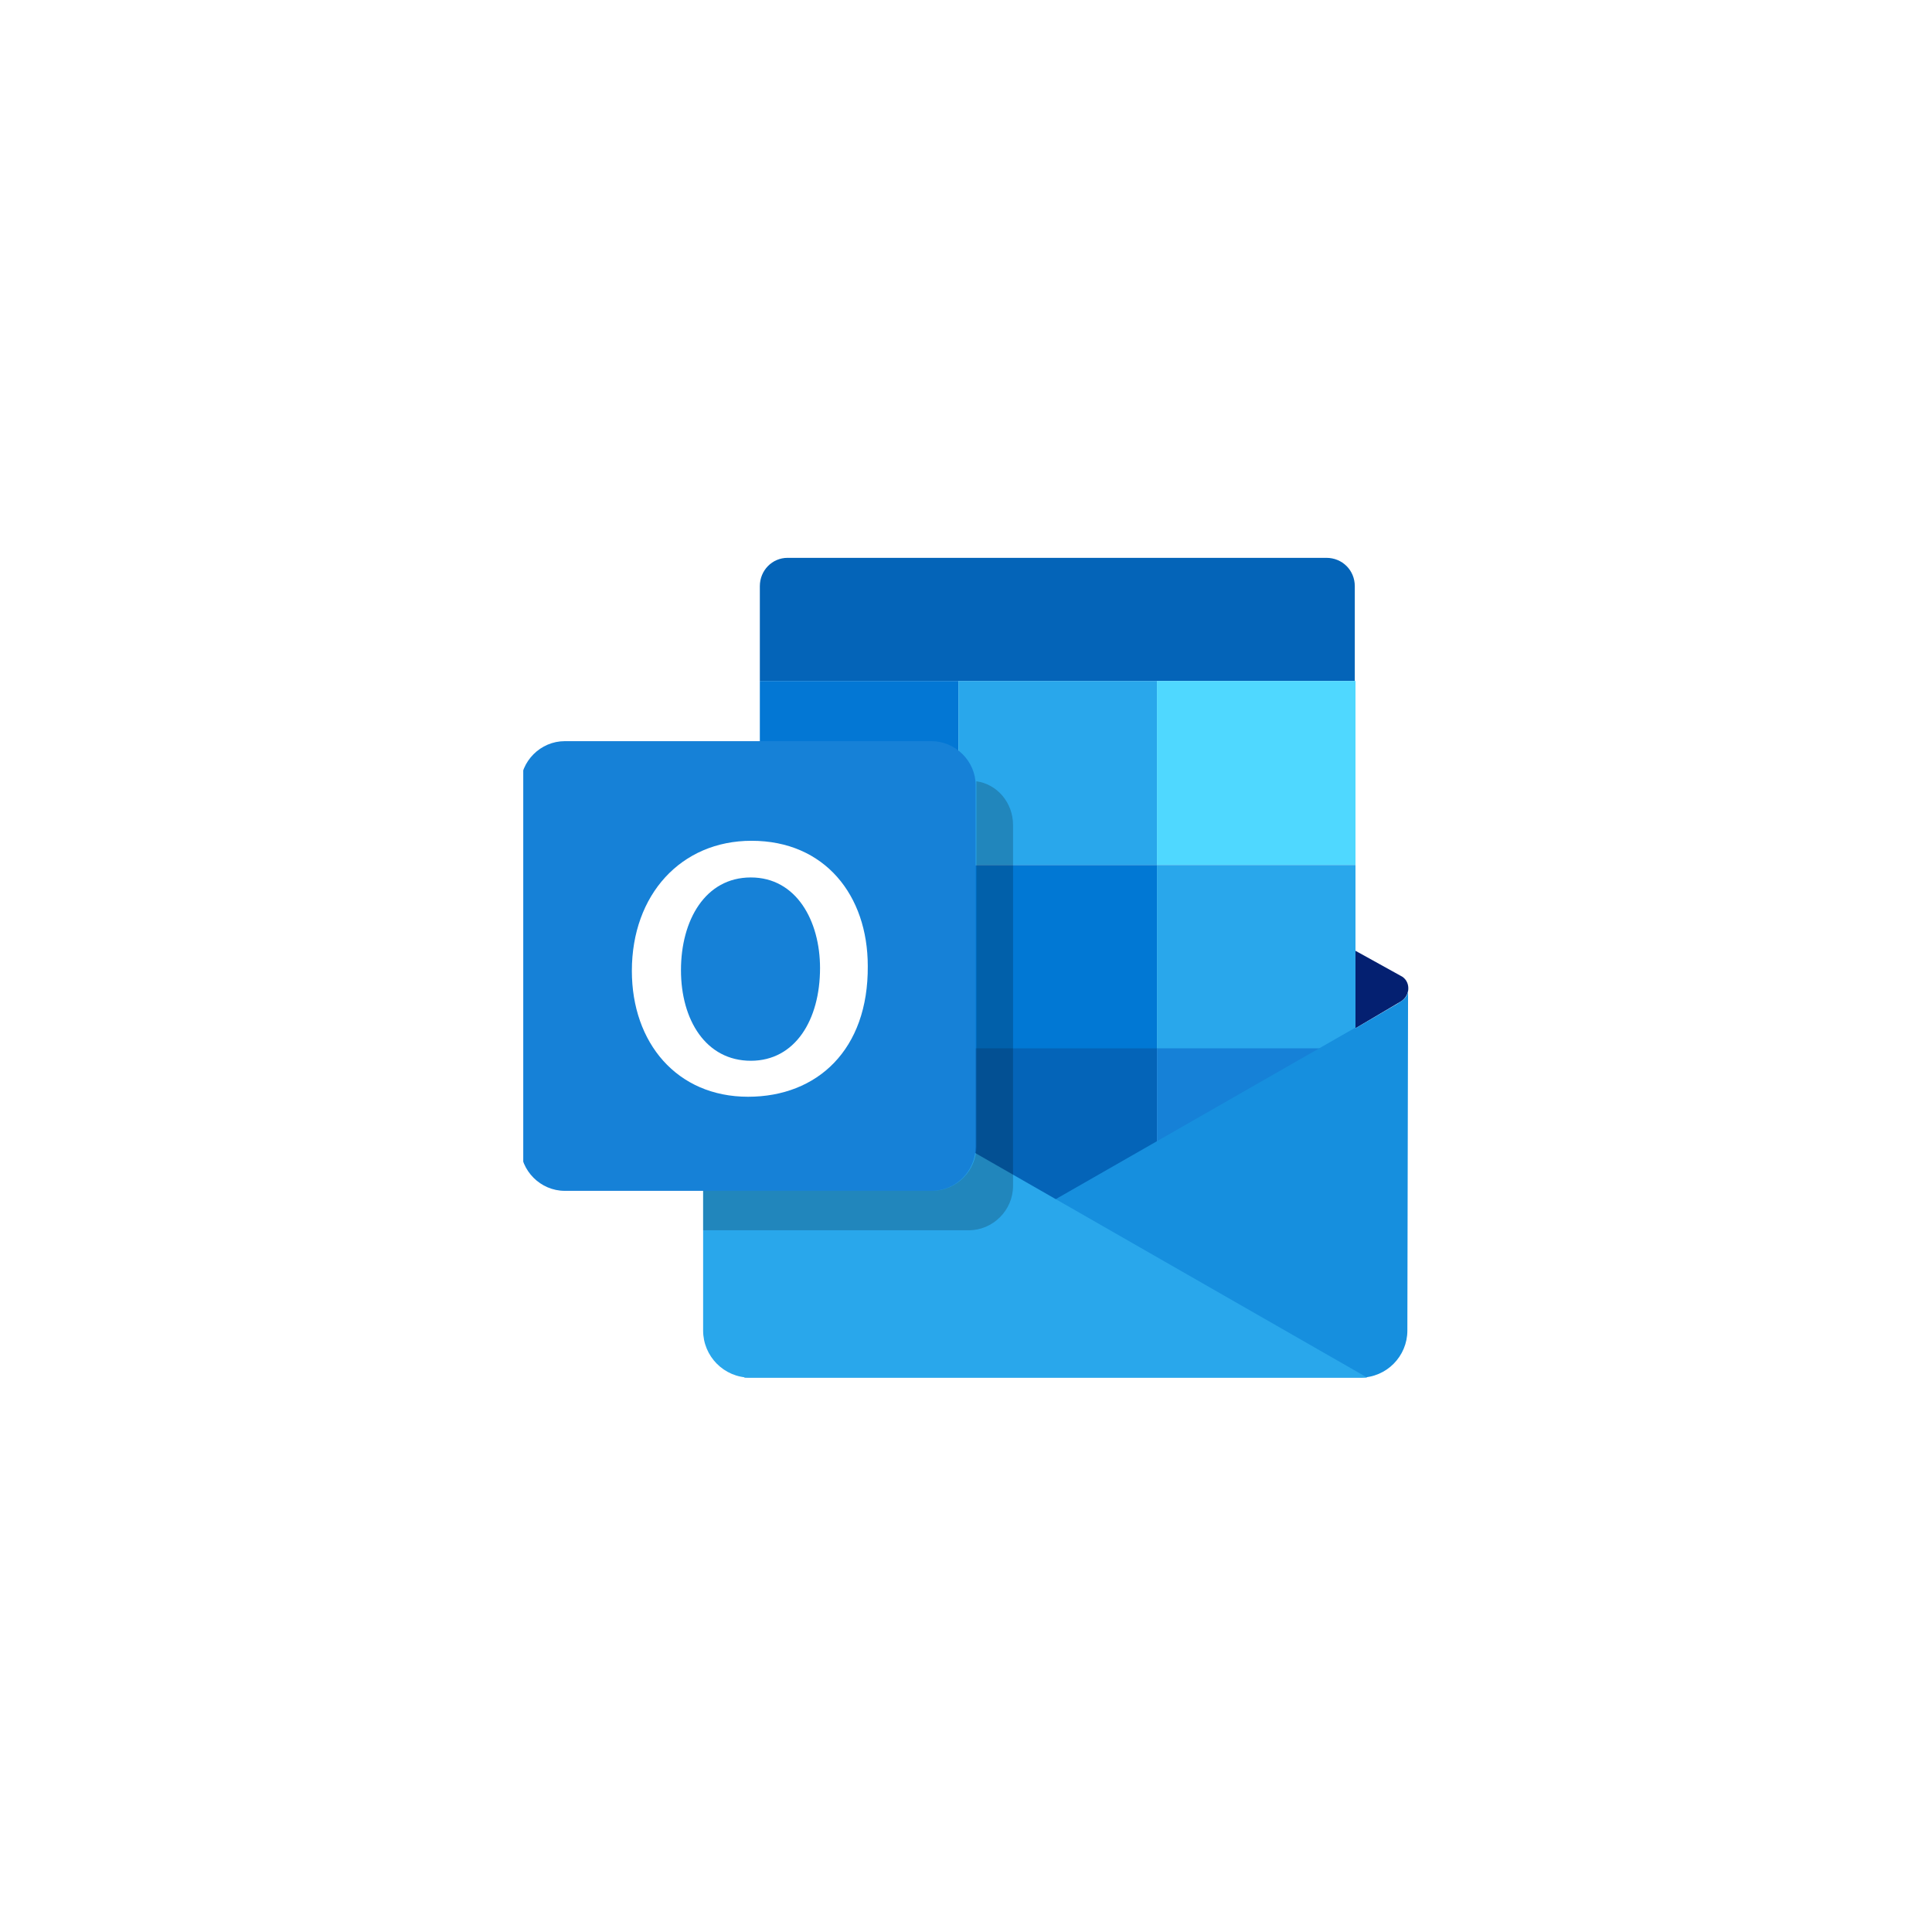 <svg width="96" height="96" viewBox="0 0 96 96" fill="none" xmlns="http://www.w3.org/2000/svg">
<rect x="0" y="0" width="96" height="96" fill="#333333" stroke="none"/>
<g clip-path="url(#clip0_513_154)">
<path d="M96 0H0V96H96V0Z" fill="white"/>
<g clip-path="url(#clip1_513_154)">
<path d="M67.319 33.837H37.756V29.128C37.756 28.337 38.375 27.719 39.131 27.719H65.909C66.7 27.719 67.319 28.337 67.319 29.128V33.837Z" fill="#0464B8"/>
<path d="M47.622 33.837H37.756V42.981H47.622V33.837Z" fill="#0377D4"/>
<path d="M57.487 33.837H47.622V42.981H57.487V33.837Z" fill="#29A7EB"/>
<path d="M67.353 33.837H57.487V42.981H67.353V33.837Z" fill="#4FD8FF"/>
<path d="M47.622 42.981H37.756V52.125H47.622V42.981Z" fill="#1681D7"/>
<path d="M57.487 42.981H47.622V52.125H57.487V42.981Z" fill="#0178D4"/>
<path d="M67.353 42.981H57.487V52.125H67.353V42.981Z" fill="#29A7EB"/>
<path d="M57.487 52.091H47.622V61.234H57.487V52.091Z" fill="#0464B8"/>
<path d="M67.353 52.091H57.487V61.234H67.353V52.091Z" fill="#1681D7"/>
<path d="M69.622 49.753L67.353 51.094V47.244L69.588 48.481C70.103 48.722 70.103 49.444 69.622 49.753Z" fill="#042071"/>
<path d="M69.622 49.753L69.416 49.891L69.175 50.028L67.353 51.094V51.059L36.966 68.453H67.594C68.9 68.453 69.931 67.388 69.931 66.116L69.966 49.134C70 49.341 69.862 49.616 69.622 49.753Z" fill="#168FDE"/>
<path d="M67.938 68.453H37.275C35.969 68.453 34.938 67.388 34.938 66.116V49.547L67.938 68.453Z" fill="#29A7EB"/>
<path d="M46.281 59.172H28.062C26.859 59.172 25.863 58.175 25.863 56.972V39.028C25.863 37.825 26.859 36.828 28.062 36.828H46.281C47.484 36.828 48.481 37.825 48.481 39.028V56.972C48.481 58.175 47.519 59.172 46.281 59.172Z" fill="#1681D7"/>
<path d="M37.172 54.497C33.631 54.497 31.397 51.816 31.397 48.241C31.397 44.459 33.837 41.778 37.344 41.778C40.987 41.778 43.119 44.494 43.119 48C43.153 52.159 40.609 54.497 37.172 54.497ZM37.309 52.709C39.509 52.709 40.747 50.681 40.747 48.103C40.747 45.766 39.578 43.6 37.309 43.6C35.041 43.6 33.837 45.731 33.837 48.206C33.837 50.681 35.075 52.709 37.309 52.709Z" fill="white"/>
<path opacity="0.2" d="M48.516 38.822C48.516 38.891 48.516 38.959 48.516 39.028V56.972C48.516 58.175 47.519 59.172 46.316 59.172H34.938V61.131H48.138C49.341 61.131 50.337 60.134 50.337 58.931V40.987C50.337 39.888 49.547 38.959 48.516 38.822Z" fill="black"/>
</g>
</g>
<defs>
<clipPath id="clip0_513_154">
<rect width="96" height="96" fill="white"/>
</clipPath>
<clipPath id="clip1_513_154">
<rect width="44" height="44" fill="white" transform="translate(26 26)"/>
</clipPath>
</defs>
</svg>
